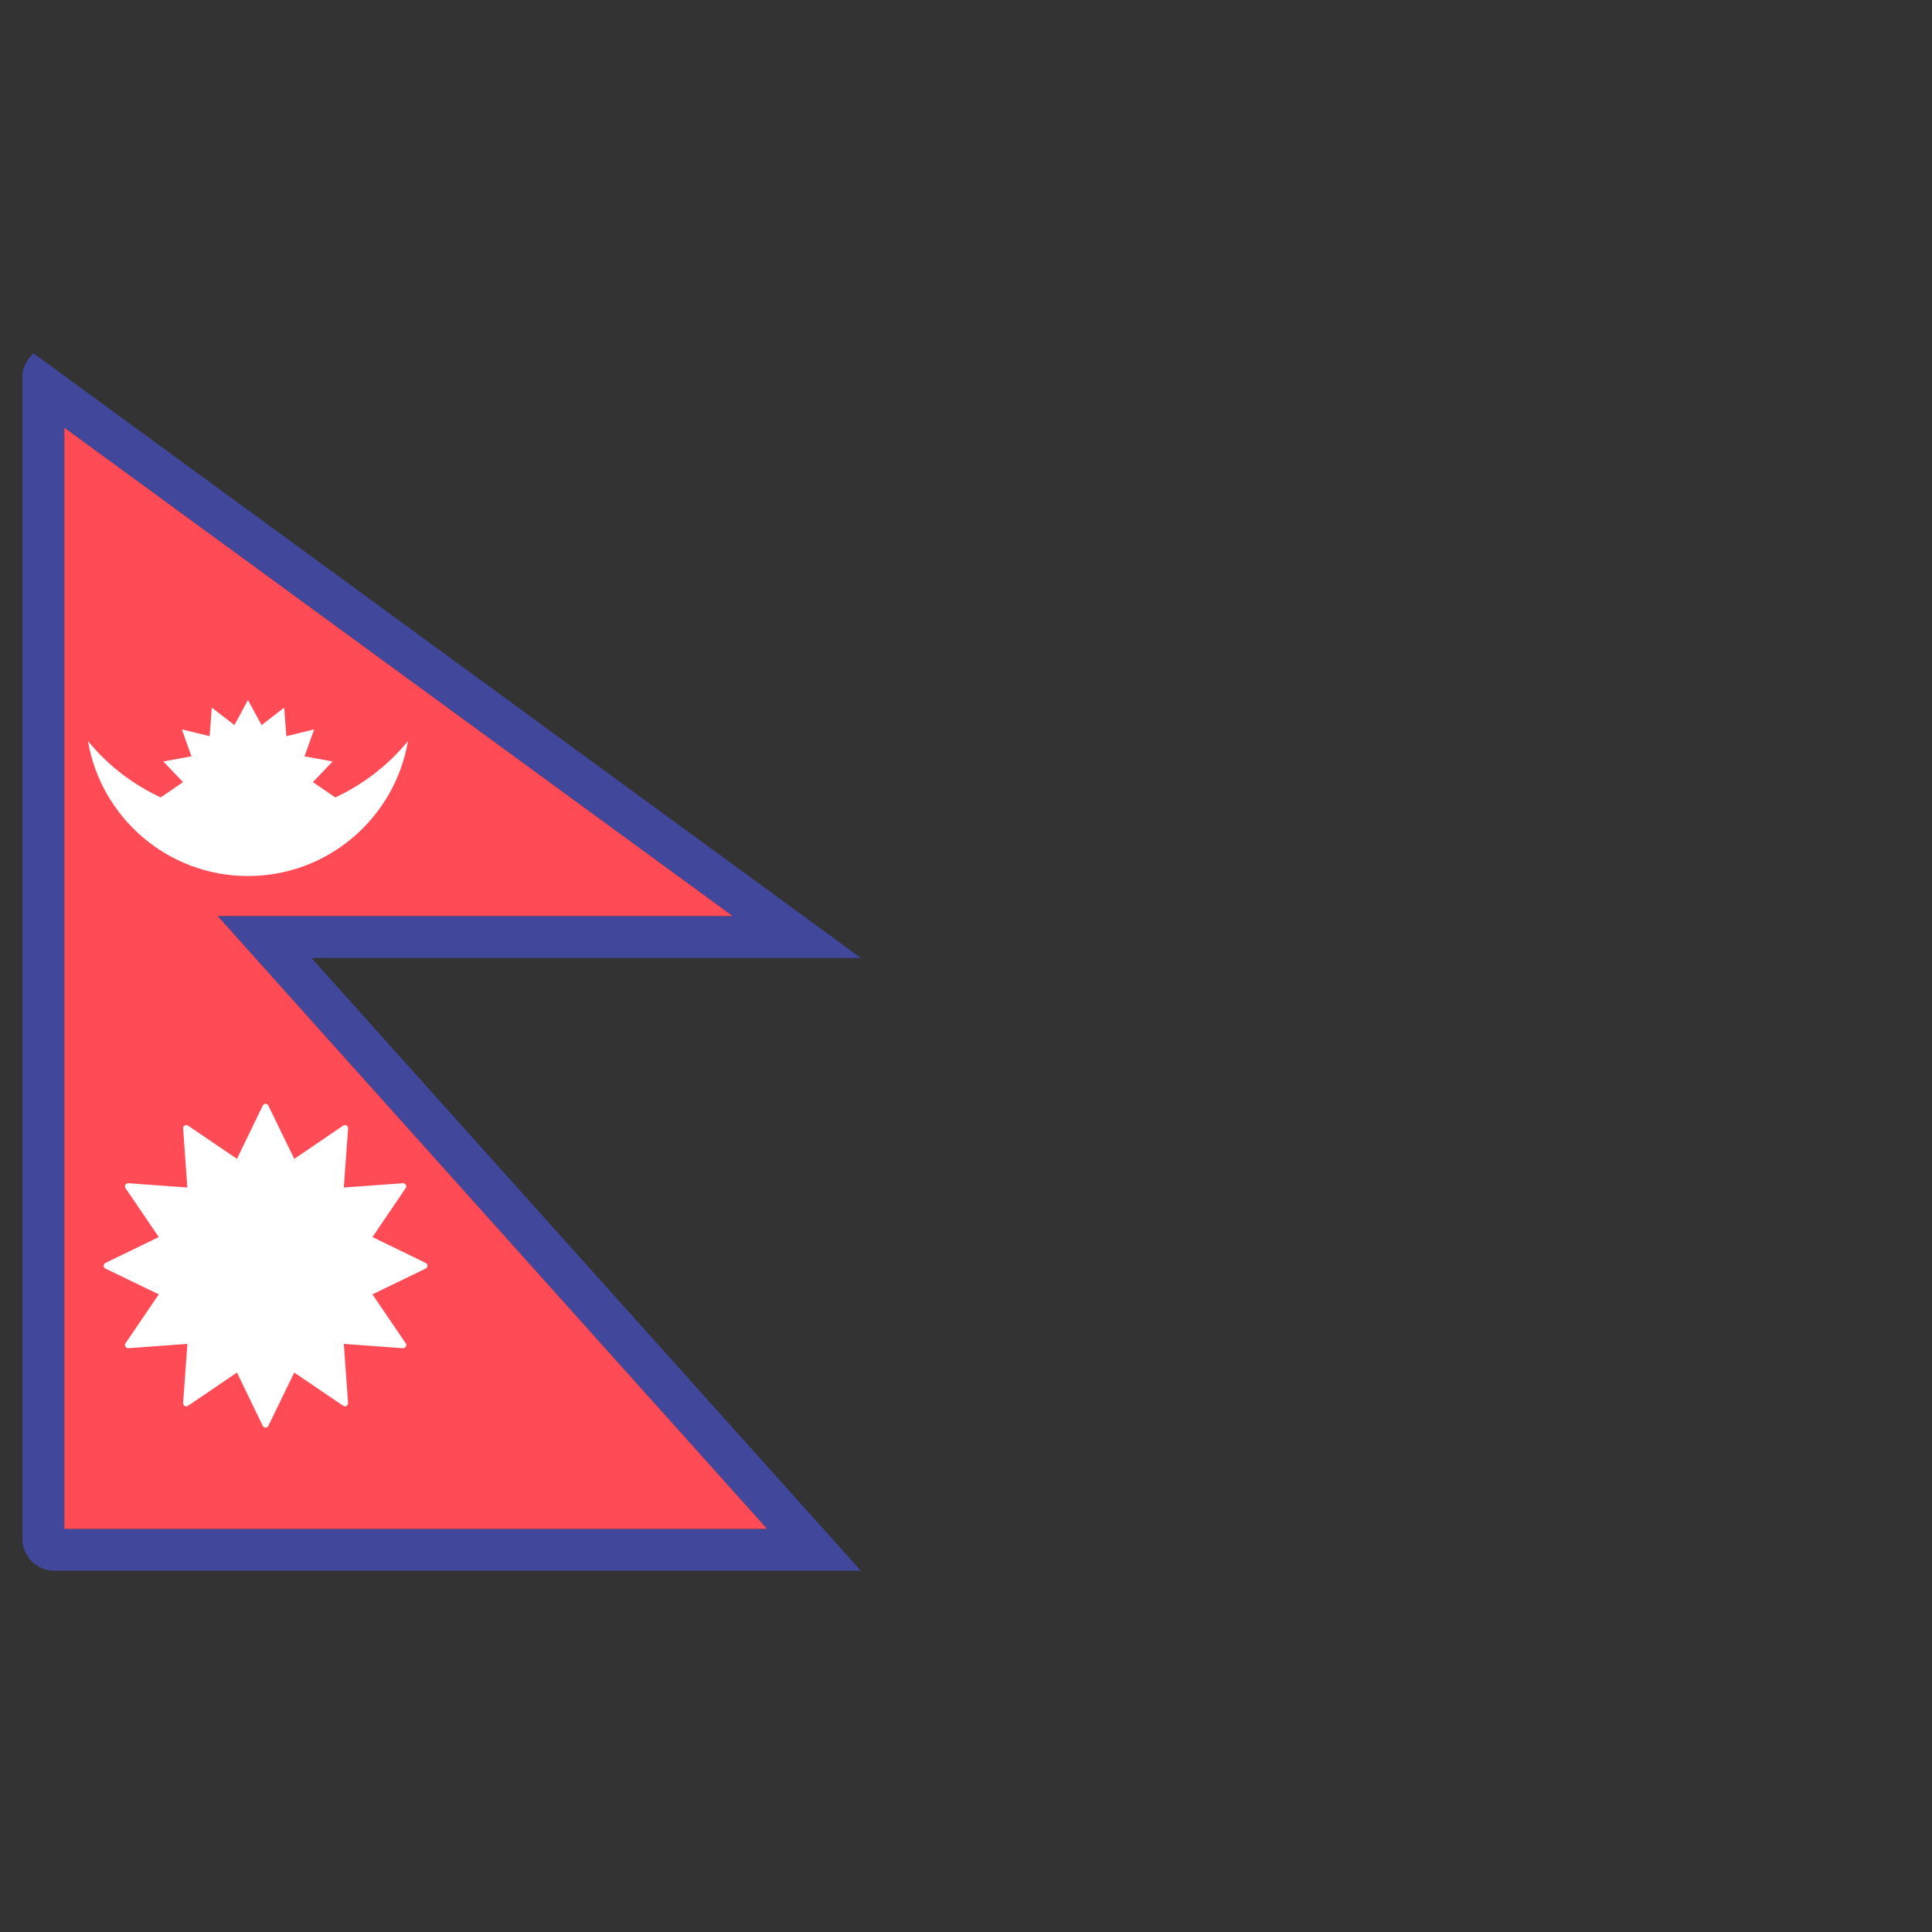 <svg width="23" height="23" viewBox="0 0 23 23" fill="none" xmlns="http://www.w3.org/2000/svg">
<rect x="0" y="0" width="23" height="23" fill="#333333" stroke="none"/>
<g clip-path="url(#clip0_2347_1826)">
<path d="M0.765 5.092L8.72 10.905H3.708H2.59L3.336 11.738L9.131 18.201H0.765V5.092ZM0.4 4.207C0.319 4.278 0.266 4.378 0.266 4.493V18.316C0.266 18.528 0.438 18.7 0.65 18.7H10.249L3.708 11.405H10.249L0.4 4.207Z" fill="#41479B"/>
<path d="M0.766 5.092L8.721 10.905H3.709H2.591L3.337 11.738L9.132 18.201H0.766V5.092Z" fill="#FF4B55"/>
<path d="M3.195 13.162L3.503 13.796L4.086 13.4C4.112 13.383 4.146 13.403 4.144 13.434L4.093 14.137L4.796 14.086C4.827 14.084 4.847 14.118 4.83 14.144L4.434 14.727L5.068 15.035C5.096 15.048 5.096 15.088 5.068 15.102L4.434 15.409L4.83 15.992C4.847 16.018 4.827 16.052 4.796 16.05L4.093 15.999L4.144 16.702C4.146 16.733 4.112 16.753 4.086 16.736L3.503 16.34L3.195 16.974C3.182 17.002 3.142 17.002 3.128 16.974L2.821 16.34L2.238 16.736C2.212 16.753 2.177 16.733 2.18 16.702L2.231 15.999L1.528 16.05C1.497 16.052 1.477 16.018 1.494 15.992L1.89 15.409L1.255 15.102C1.227 15.088 1.227 15.048 1.255 15.035L1.89 14.727L1.494 14.144C1.477 14.118 1.496 14.084 1.528 14.086L2.23 14.137L2.18 13.434C2.177 13.403 2.212 13.383 2.238 13.4L2.821 13.796L3.128 13.162C3.142 13.134 3.182 13.134 3.195 13.162Z" fill="white"/>
<path d="M3.992 9.493L3.725 9.311L3.96 9.065L3.625 9.004L3.74 8.683L3.409 8.764L3.383 8.424L3.114 8.632L2.952 8.333L2.791 8.632L2.521 8.424L2.496 8.764L2.165 8.683L2.279 9.004L1.944 9.065L2.179 9.311L1.913 9.493C1.576 9.336 1.28 9.107 1.047 8.822C1.203 9.734 1.996 10.429 2.952 10.429C3.909 10.429 4.701 9.734 4.857 8.822C4.625 9.106 4.329 9.336 3.992 9.493Z" fill="white"/>
</g>
<defs>
<clipPath id="clip0_2347_1826">
<rect width="22.27" height="22.27" fill="white" transform="translate(0.266 0.27)"/>
</clipPath>
</defs>
</svg>
